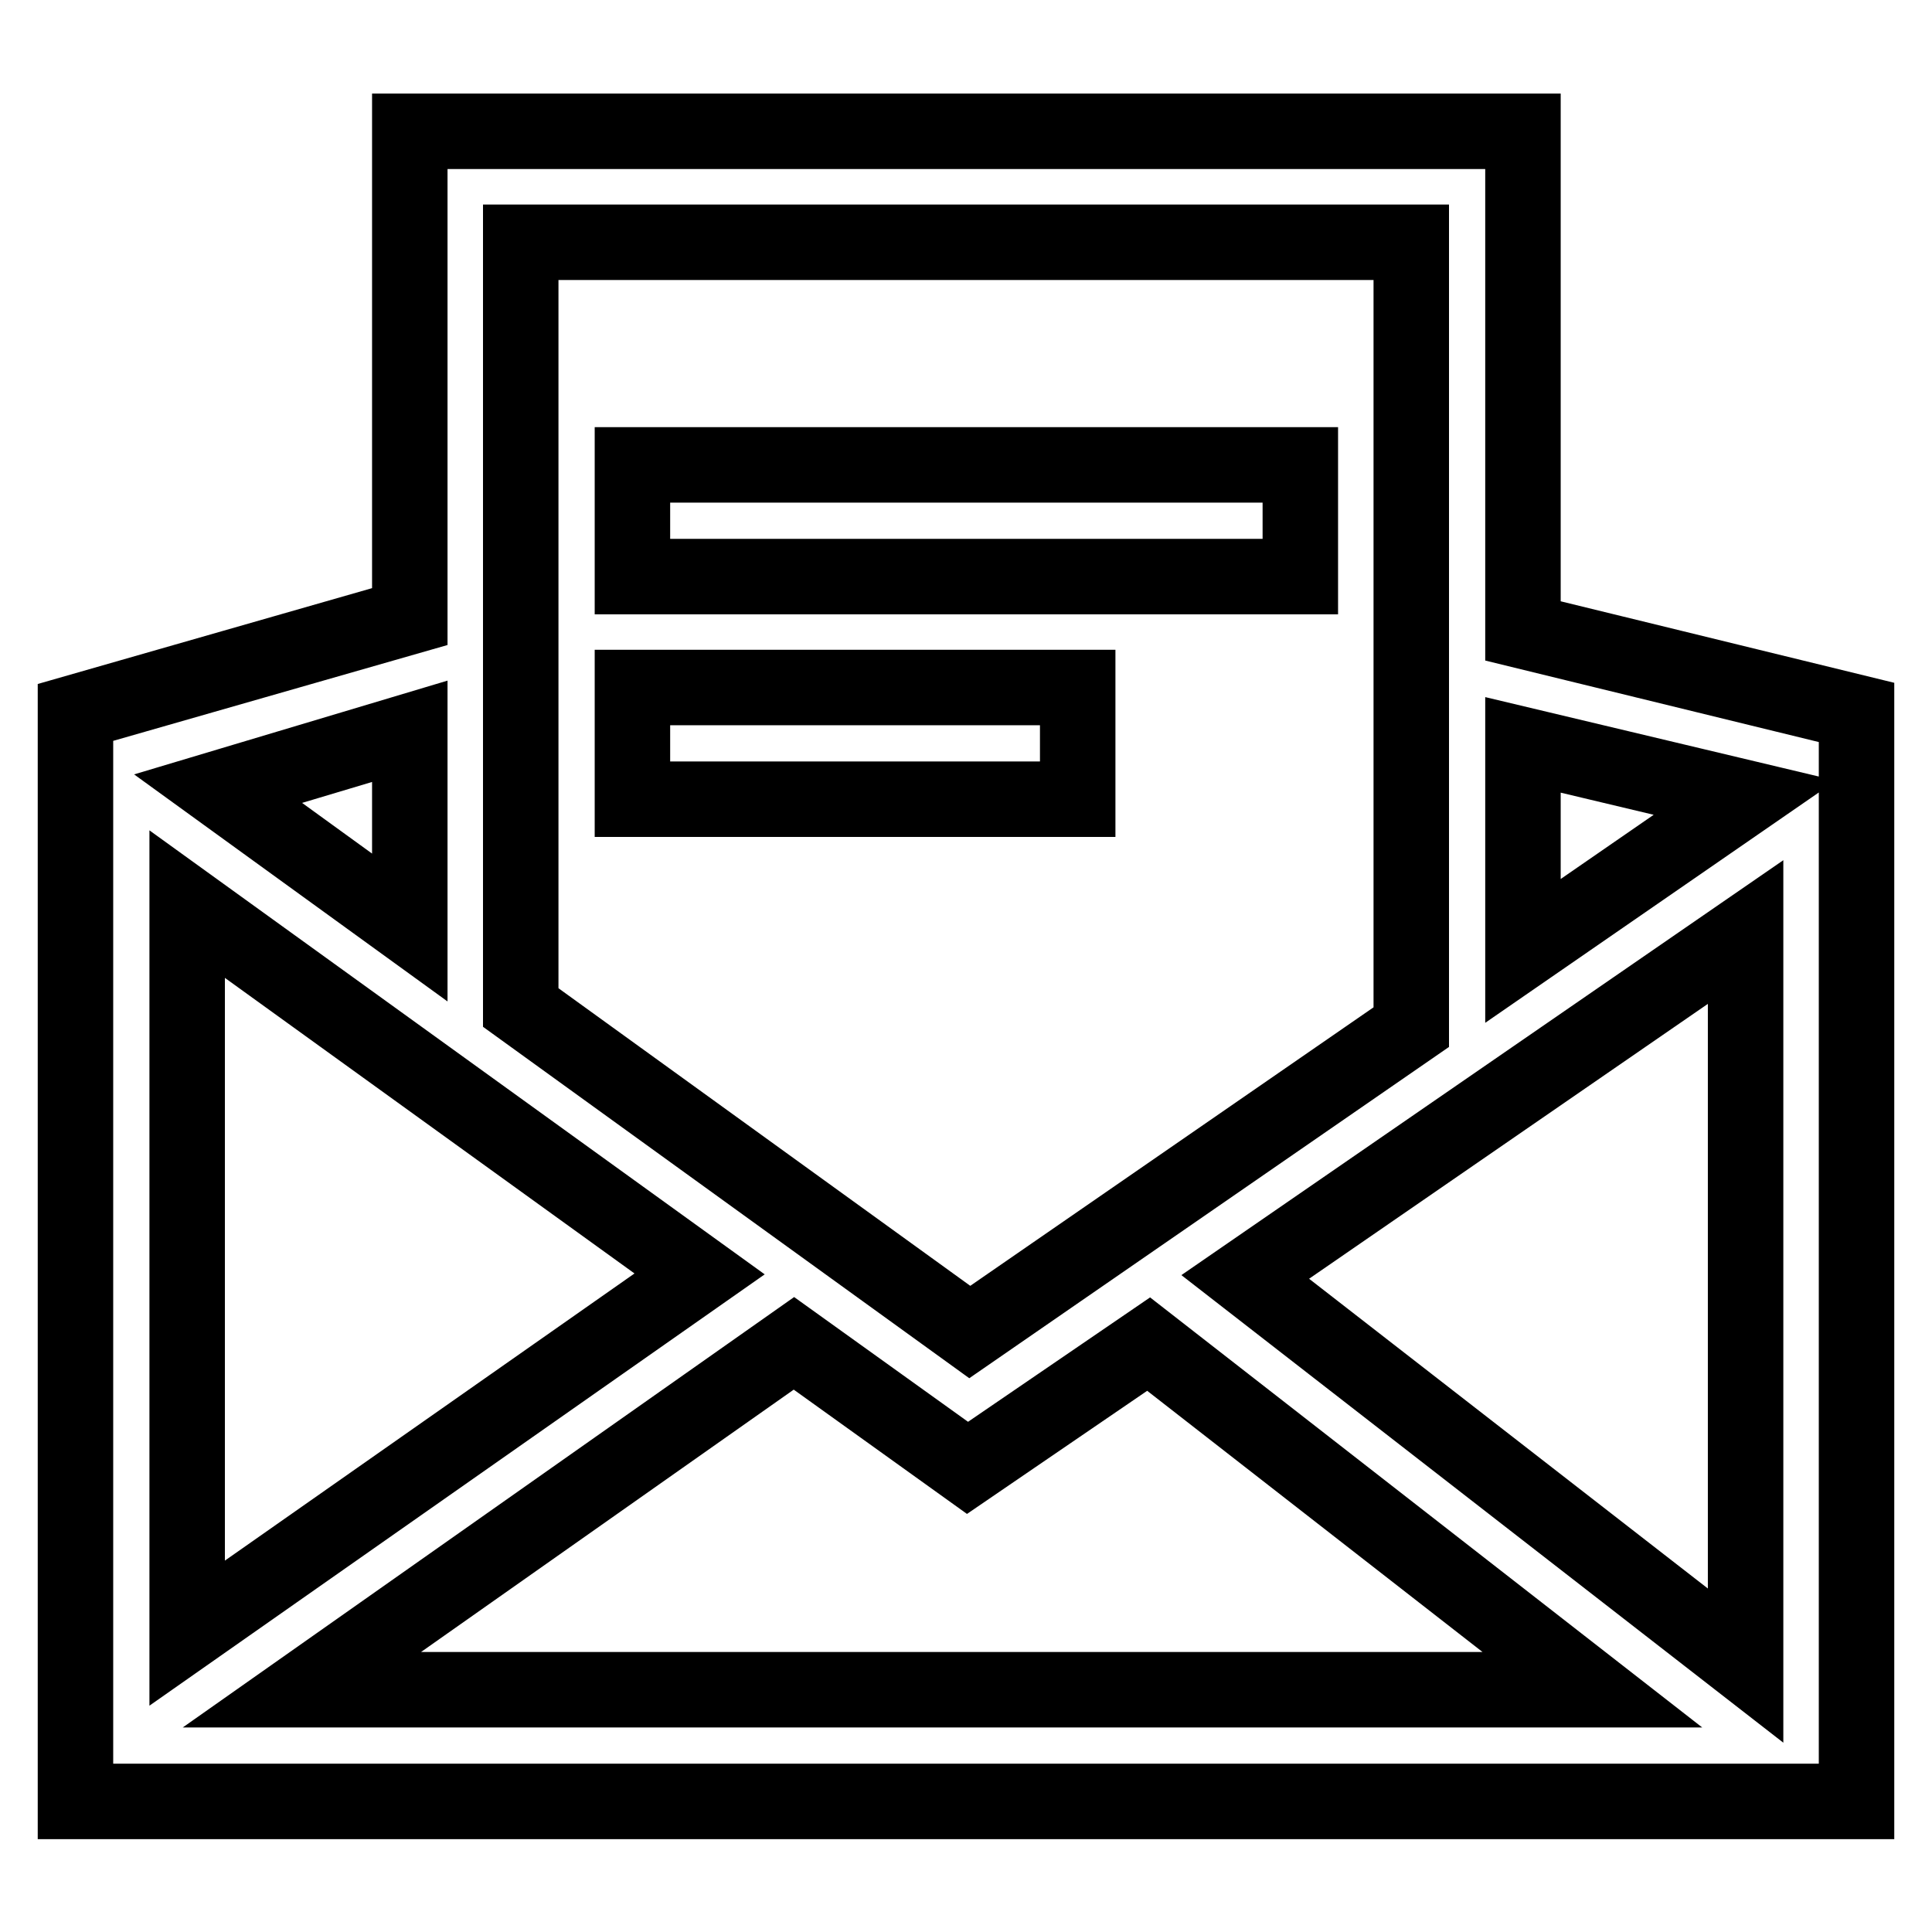<?xml version="1.0" encoding="utf-8"?>
<!-- Svg Vector Icons : http://www.onlinewebfonts.com/icon -->
<!DOCTYPE svg PUBLIC "-//W3C//DTD SVG 1.1//EN" "http://www.w3.org/Graphics/SVG/1.1/DTD/svg11.dtd">
<svg version="1.1" xmlns="http://www.w3.org/2000/svg" xmlns:xlink="http://www.w3.org/1999/xlink" x="0px" y="0px" viewBox="0 0 256 256" enable-background="new 0 0 256 256" xml:space="preserve">
<g> <path stroke-width="10" fill-opacity="0" stroke="#000000"  d="M201.8,83.6V17.4H54.3v64.3L10,94.4v144.3h236V94.4L201.8,83.6z M201.8,98.7l29.4,7l-29.4,20.3V98.7z  M69,32.1h118v104l-58.5,40.4l-59.5-43V32.1z M54.3,96.9v26l-25.4-18.4L54.3,96.9z M24.8,119.8l67.9,49l-67.9,47.6V119.8z  M40,223.9l65.2-45.9l23,16.5l24-16.4l58.8,45.8H40z M231.3,220.7L165,169.2l66.3-45.7V220.7z M172.3,76.4H83.8V61.6h88.5V76.4z  M142.8,105.9h-59V91.1h59V105.9z"/></g>
</svg>